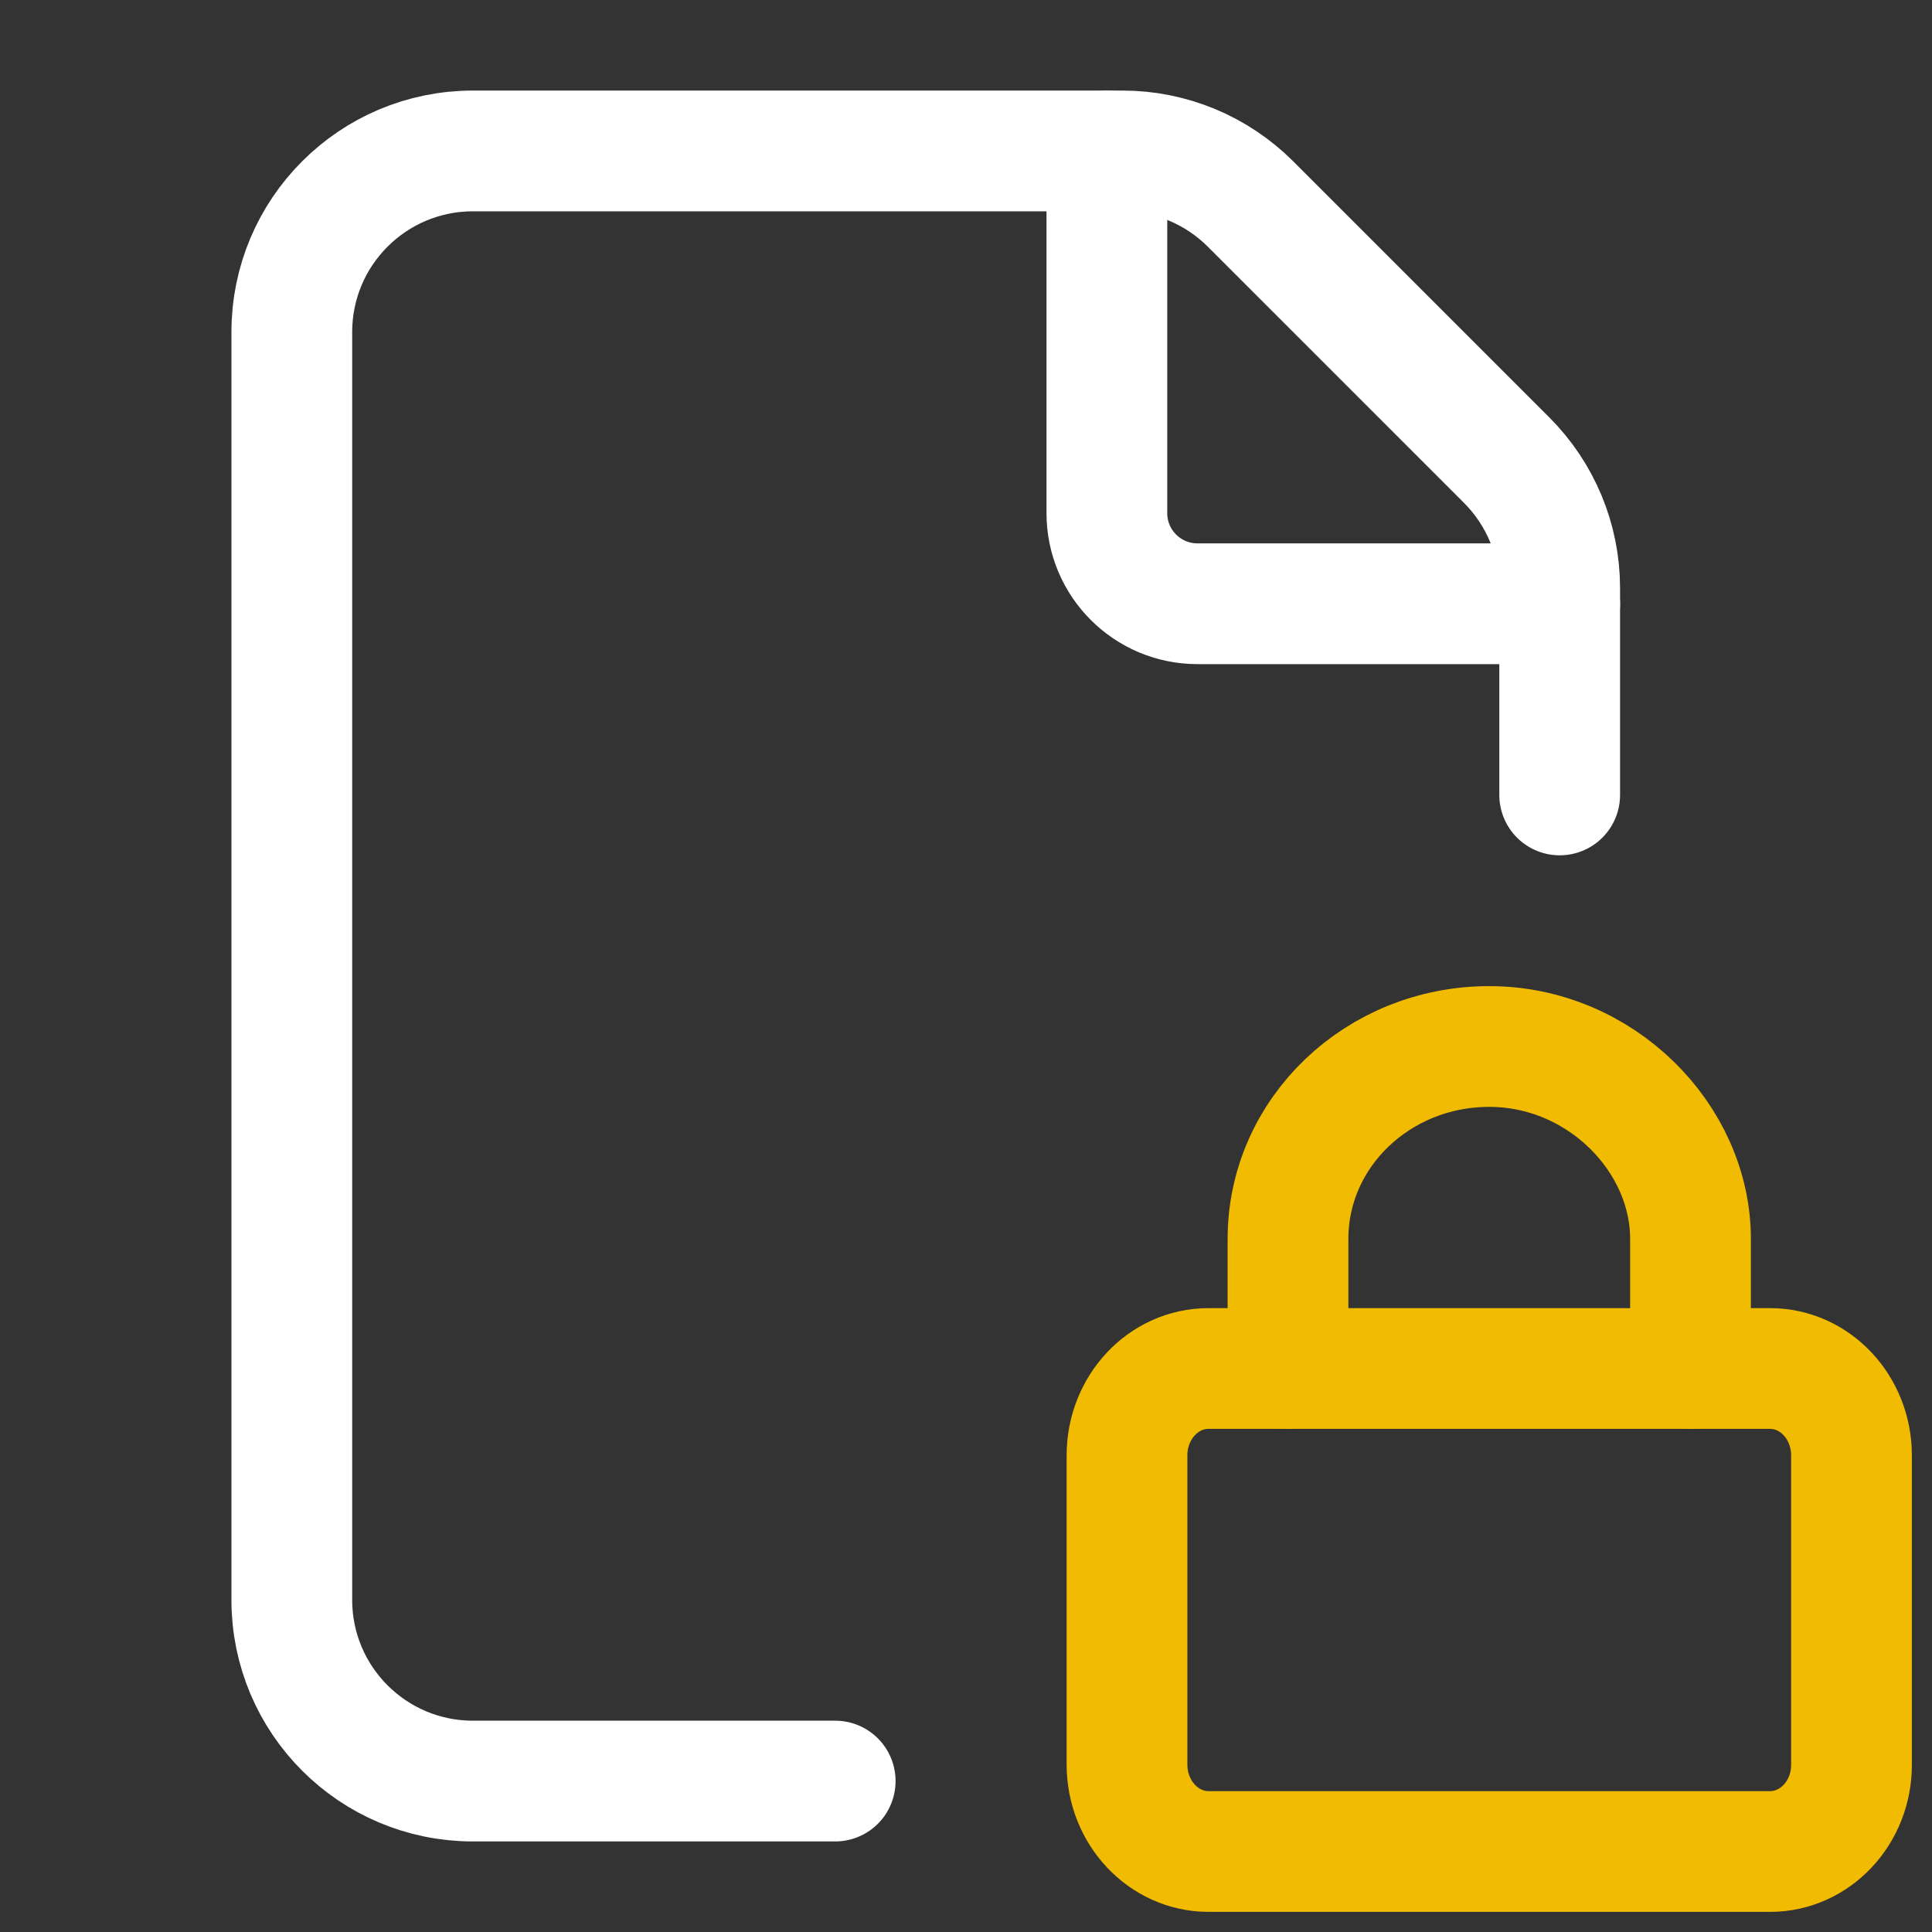 <svg width="24" height="24" viewBox="0 0 24 24" fill="none" xmlns="http://www.w3.org/2000/svg">
<rect x="0" y="0" width="24" height="24" fill="#333333" stroke="none"/>
<path d="M19.375 9.875V7.306C19.375 6.71 19.138 6.138 18.716 5.716L15.534 2.534C15.112 2.112 14.54 1.875 13.944 1.875H5.875C4.632 1.875 3.625 2.882 3.625 4.125V19.875C3.625 21.118 4.632 22.125 5.875 22.125H10.375" stroke="white" stroke-width="1.5" stroke-linecap="round" stroke-linejoin="round"/>
<path d="M19.375 7.5H14.875C14.254 7.5 13.75 6.996 13.75 6.375V1.875" stroke="white" stroke-width="1.5" stroke-linecap="round" stroke-linejoin="round"/>
<path d="M21 17V15.39C21 14.136 19.882 13 18.5 13C17.118 13 16 14.069 16 15.39V17" stroke="#F1BB02" stroke-width="1.5" stroke-linecap="round" stroke-linejoin="round"/>
<path fill-rule="evenodd" clip-rule="evenodd" d="M21.989 23H15.014C14.454 23 14 22.516 14 21.92V18.08C14 17.482 14.454 17 15.012 17H21.988C22.548 17 23 17.484 23 18.08V21.92C23.002 22.516 22.548 23 21.989 23V23Z" stroke="#F1BB02" stroke-width="1.5" stroke-linecap="round" stroke-linejoin="round"/>
</svg>
